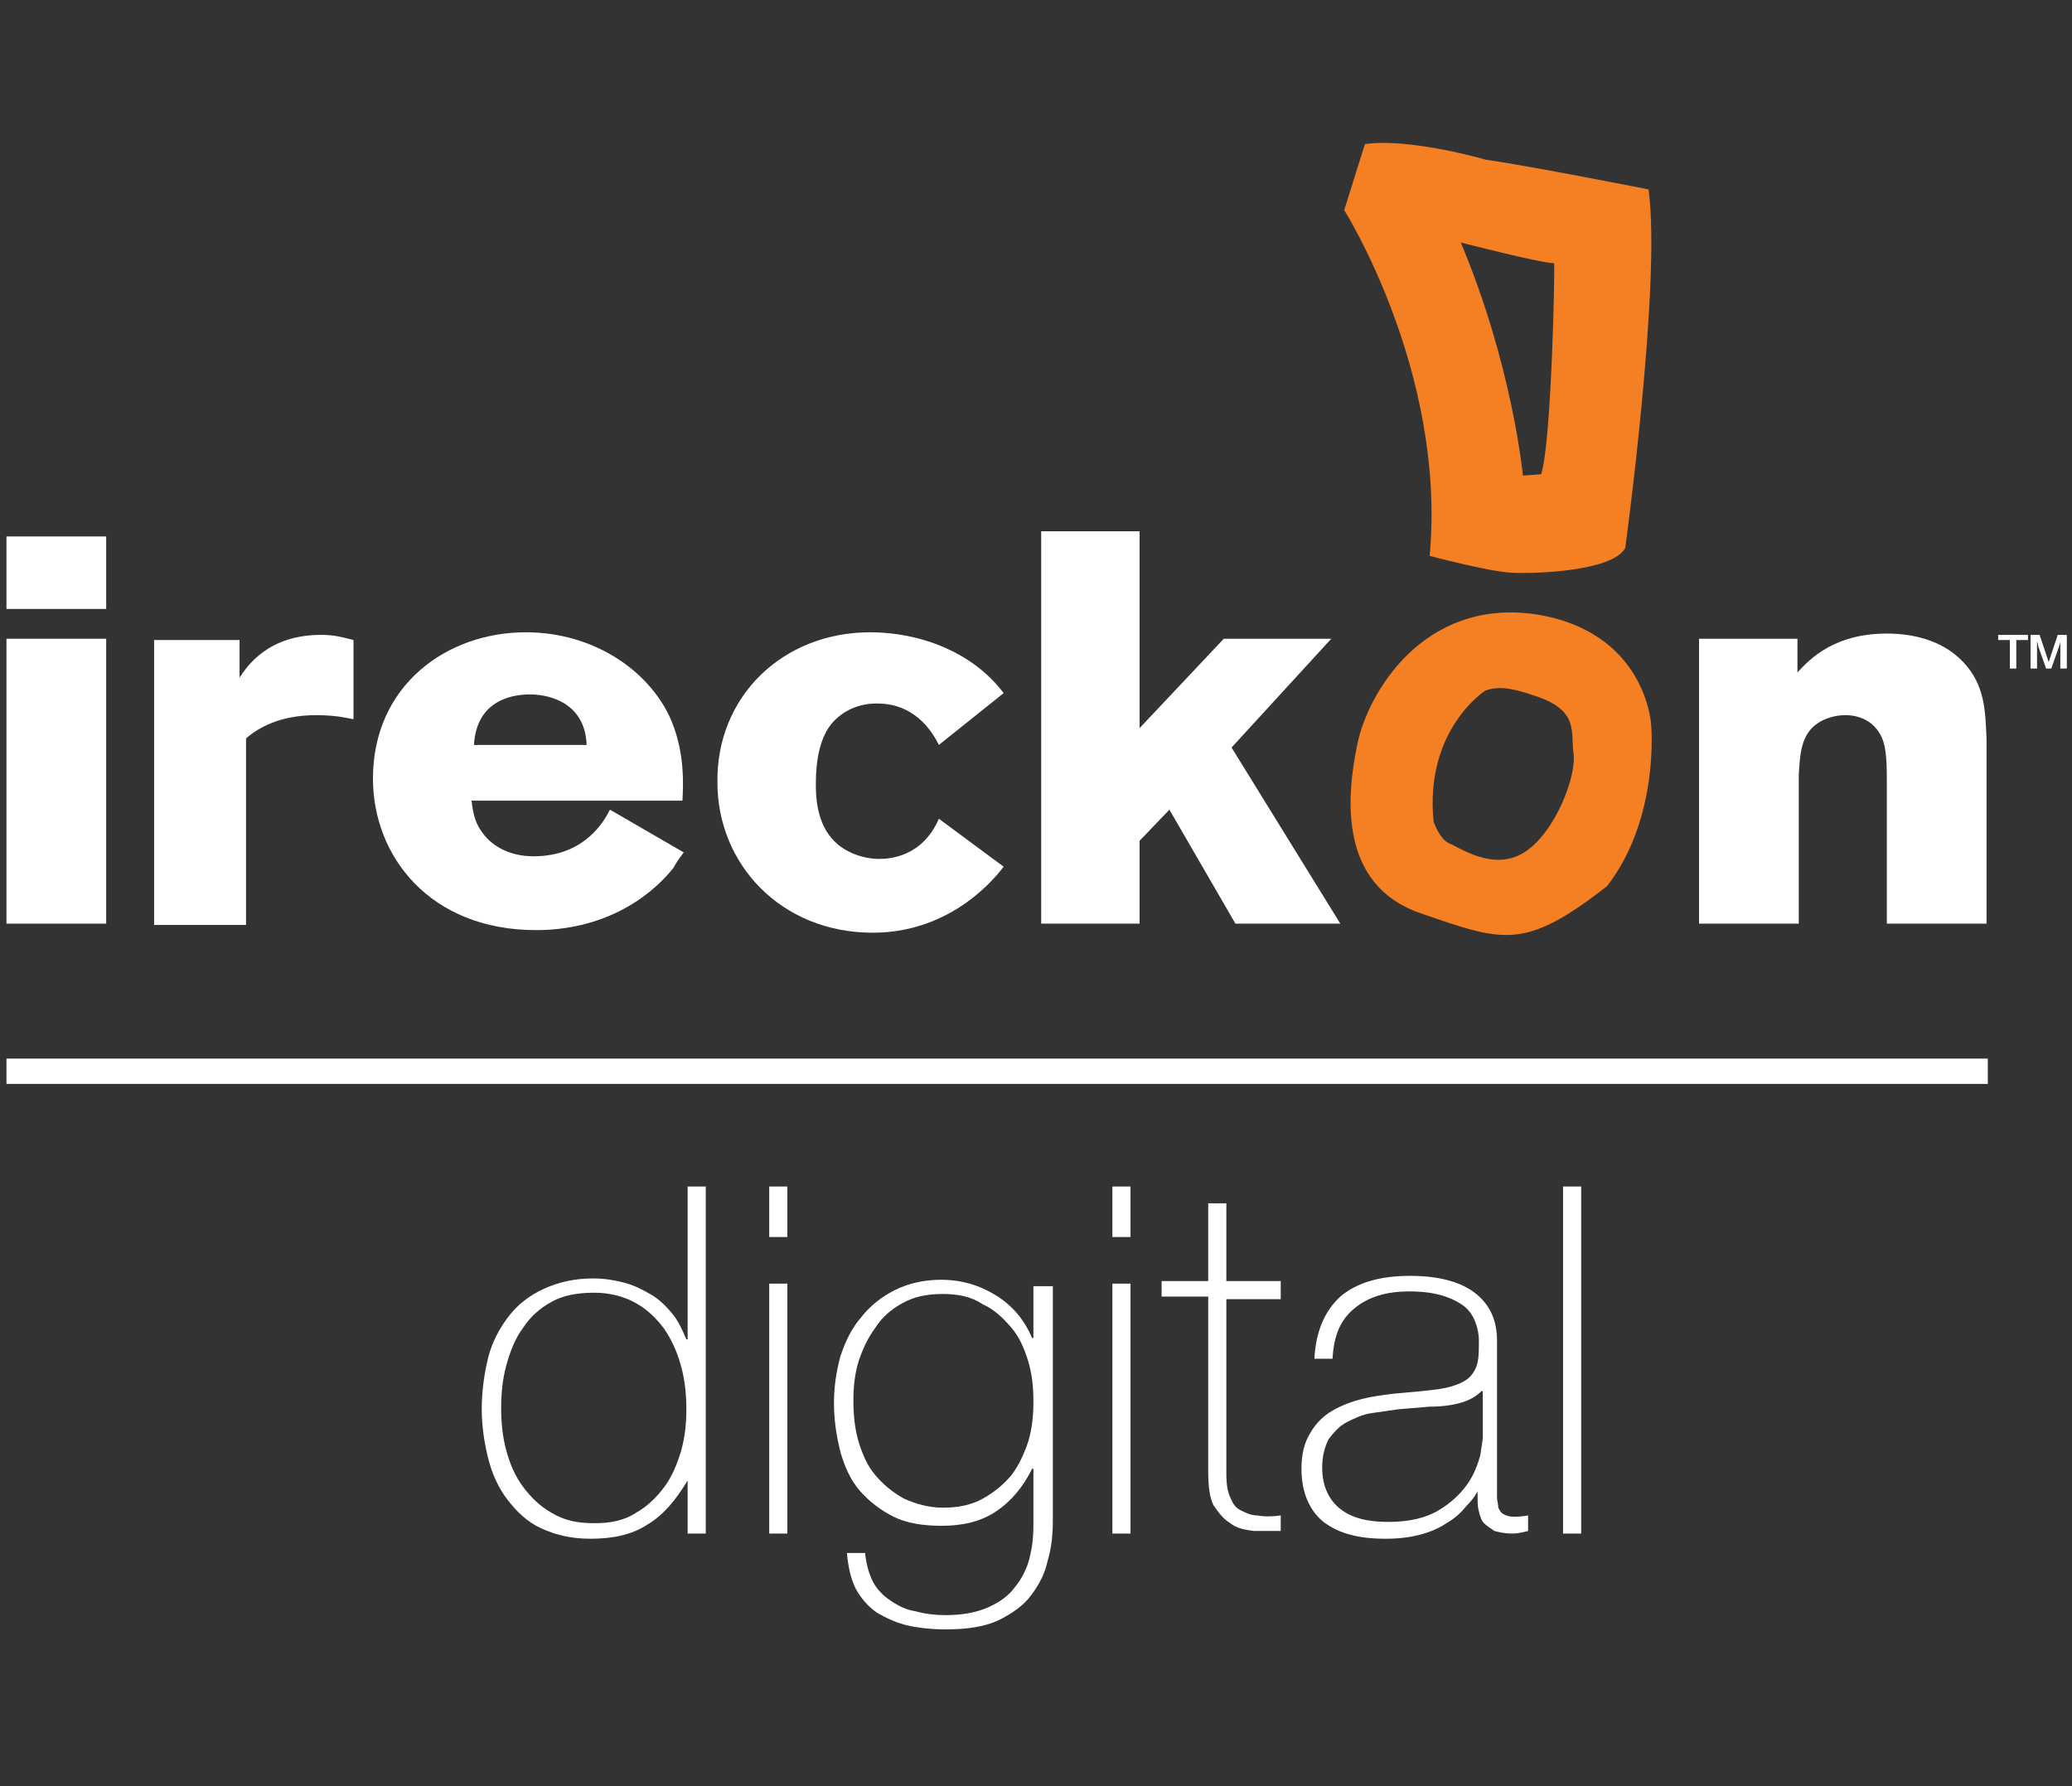 <?xml version="1.0" encoding="UTF-8"?>
<svg xmlns="http://www.w3.org/2000/svg" width="116" height="100" viewBox="0 0 116 100" fill="none">
  <rect x="0" y="0" width="116" height="100" fill="#333333" stroke="none"/>
  <path d="M38.497 82.886C37.845 83.974 37.12 84.844 36.25 85.352C35.38 85.931 34.292 86.149 33.06 86.149C31.972 86.149 31.102 85.931 30.305 85.569C29.507 85.206 28.927 84.626 28.42 83.974C27.912 83.322 27.55 82.524 27.332 81.654C27.115 80.784 26.97 79.841 26.97 78.899C26.97 77.884 27.115 76.869 27.332 75.999C27.55 75.129 27.985 74.332 28.492 73.679C29 73.026 29.652 72.519 30.45 72.156C31.247 71.794 32.117 71.576 33.205 71.576C33.785 71.576 34.292 71.649 34.872 71.794C35.452 71.939 35.887 72.156 36.395 72.447C36.902 72.737 37.265 73.099 37.627 73.534C37.99 73.969 38.207 74.477 38.425 74.984H38.497V66.429H39.512V85.859H38.497V82.886V82.886ZM33.277 85.279C34.147 85.279 34.945 85.134 35.597 84.699C36.25 84.337 36.757 83.829 37.192 83.249C37.627 82.669 37.917 81.944 38.135 81.219C38.352 80.421 38.425 79.697 38.425 78.899C38.425 78.102 38.352 77.304 38.135 76.507C37.917 75.709 37.627 75.056 37.192 74.404C36.757 73.824 36.25 73.317 35.597 72.954C34.945 72.591 34.147 72.374 33.277 72.374C32.335 72.374 31.537 72.519 30.885 72.882C30.232 73.244 29.725 73.679 29.29 74.332C28.855 74.912 28.565 75.636 28.347 76.434C28.13 77.231 28.057 78.029 28.057 78.826C28.057 79.624 28.13 80.421 28.347 81.219C28.565 82.016 28.855 82.669 29.29 83.249C29.725 83.829 30.232 84.337 30.885 84.699C31.61 85.134 32.335 85.279 33.277 85.279Z" fill="white"></path>
  <path d="M43.065 69.257V66.429H44.08V69.257H43.065ZM43.065 85.859V71.867H44.08V85.859H43.065Z" fill="white"></path>
  <path d="M58.942 71.866V85.134C58.942 85.931 58.87 86.656 58.652 87.381C58.507 88.106 58.145 88.759 57.709 89.339C57.275 89.919 56.622 90.354 55.897 90.716C55.099 91.079 54.157 91.224 52.925 91.224C52.2 91.224 51.474 91.151 50.822 91.006C50.169 90.861 49.589 90.571 49.082 90.281C48.574 89.919 48.212 89.484 47.922 88.976C47.632 88.396 47.487 87.744 47.414 86.946H48.429C48.502 87.599 48.647 88.106 48.864 88.541C49.082 88.976 49.444 89.339 49.88 89.629C50.315 89.919 50.749 90.136 51.257 90.209C51.764 90.354 52.344 90.426 52.925 90.426C53.867 90.426 54.664 90.281 55.317 89.991C55.969 89.701 56.477 89.339 56.84 88.831C57.202 88.396 57.492 87.816 57.637 87.236C57.782 86.656 57.855 86.076 57.855 85.424V82.234H57.782C57.275 83.249 56.622 84.046 55.752 84.626C54.882 85.206 53.867 85.424 52.707 85.424C51.692 85.424 50.749 85.279 50.025 84.916C49.3 84.554 48.647 84.046 48.139 83.466C47.632 82.886 47.27 82.089 47.052 81.291C46.834 80.421 46.69 79.551 46.69 78.536C46.69 77.594 46.834 76.724 47.052 75.926C47.342 75.056 47.705 74.331 48.212 73.751C48.719 73.099 49.372 72.591 50.097 72.229C50.822 71.866 51.692 71.649 52.707 71.649C53.794 71.649 54.809 71.939 55.752 72.519C56.694 73.099 57.347 73.896 57.782 74.911H57.855V72.011H58.942V71.866ZM52.779 72.446C51.91 72.446 51.184 72.591 50.532 72.954C49.879 73.316 49.372 73.751 49.01 74.331C48.575 74.911 48.285 75.564 48.067 76.216C47.849 76.941 47.777 77.666 47.777 78.391C47.777 79.189 47.849 79.986 48.067 80.711C48.285 81.436 48.575 82.089 49.01 82.596C49.444 83.104 49.952 83.539 50.605 83.901C51.257 84.191 51.982 84.409 52.779 84.409C53.65 84.409 54.374 84.264 55.027 83.901C55.679 83.539 56.187 83.104 56.622 82.596C57.057 82.016 57.347 81.364 57.565 80.711C57.782 79.986 57.855 79.261 57.855 78.464C57.855 77.666 57.782 76.941 57.565 76.216C57.347 75.491 57.057 74.839 56.622 74.331C56.187 73.824 55.679 73.316 55.027 73.026C54.374 72.591 53.65 72.446 52.779 72.446Z" fill="white"></path>
  <path d="M62.277 69.257V66.429H63.292V69.257H62.277ZM62.277 85.859V71.867H63.292V85.859H62.277Z" fill="white"></path>
  <path d="M71.702 72.737H68.657V82.524C68.657 83.104 68.73 83.539 68.875 83.829C69.02 84.192 69.165 84.409 69.455 84.554C69.745 84.699 70.035 84.844 70.397 84.844C70.76 84.916 71.195 84.916 71.702 84.844V85.714C71.195 85.714 70.687 85.714 70.18 85.714C69.672 85.641 69.237 85.569 68.875 85.279C68.512 85.061 68.222 84.699 67.932 84.264C67.715 83.829 67.642 83.177 67.642 82.379V72.591H65.032V71.722H67.642V67.371H68.657V71.722H71.702V72.737Z" fill="white"></path>
  <path d="M82.94 83.104C82.722 83.539 82.505 83.901 82.142 84.264C81.852 84.626 81.49 84.989 80.982 85.279C80.547 85.569 80.04 85.787 79.46 85.931C78.88 86.076 78.3 86.149 77.575 86.149C76.052 86.149 74.965 85.859 74.095 85.207C73.297 84.554 72.862 83.539 72.862 82.234C72.862 81.436 73.007 80.784 73.37 80.204C73.66 79.697 74.095 79.261 74.602 78.972C75.11 78.681 75.69 78.464 76.27 78.319C76.85 78.174 77.43 78.102 78.01 78.029L79.605 77.884C80.33 77.811 80.91 77.739 81.345 77.594C81.78 77.449 82.07 77.304 82.287 77.087C82.505 76.869 82.65 76.579 82.722 76.289C82.795 75.927 82.795 75.564 82.795 75.056C82.795 74.694 82.722 74.332 82.577 73.969C82.432 73.606 82.215 73.317 81.925 73.099C81.635 72.882 81.2 72.664 80.692 72.519C80.185 72.374 79.605 72.302 78.88 72.302C77.647 72.302 76.632 72.591 75.835 73.244C75.037 73.897 74.675 74.766 74.602 76.072H73.587C73.66 74.549 74.167 73.389 75.037 72.591C75.98 71.794 77.285 71.431 78.952 71.431C80.62 71.431 81.852 71.794 82.65 72.447C83.447 73.099 83.81 73.969 83.81 75.056V83.249C83.81 83.466 83.81 83.684 83.81 83.829C83.81 84.046 83.882 84.192 83.882 84.409C83.955 84.554 84.027 84.699 84.172 84.772C84.317 84.844 84.462 84.916 84.752 84.916C84.897 84.916 85.187 84.916 85.55 84.844V85.714C85.26 85.787 84.97 85.859 84.68 85.859C84.245 85.859 83.955 85.787 83.665 85.714C83.447 85.569 83.23 85.424 83.085 85.279C82.94 85.134 82.867 84.916 82.795 84.626C82.722 84.337 82.722 84.119 82.722 83.829V83.104H82.94ZM82.94 77.884C82.65 78.174 82.287 78.391 81.78 78.537C81.272 78.681 80.692 78.754 80.04 78.754L78.3 78.899C77.792 78.972 77.285 79.044 76.777 79.117C76.27 79.189 75.835 79.406 75.4 79.624C74.965 79.841 74.675 80.204 74.385 80.567C74.167 81.001 74.022 81.509 74.022 82.162C74.022 83.177 74.385 83.974 75.037 84.481C75.69 84.989 76.56 85.207 77.72 85.207C78.88 85.207 79.822 84.989 80.547 84.554C81.272 84.119 81.78 83.612 82.142 83.104C82.505 82.597 82.722 82.016 82.867 81.509C82.94 81.001 83.012 80.639 83.012 80.494V77.884H82.94Z" fill="white"></path>
  <path d="M88.522 66.429V85.859H87.507V66.429H88.522Z" fill="white"></path>
  <path d="M5.945 30.034H0.362V34.094H5.945V30.034Z" fill="white"></path>
  <path d="M5.945 35.761H0.362V51.712H5.945V35.761Z" fill="white"></path>
  <path d="M19.72 40.256C19.357 40.184 18.777 40.039 17.689 40.039C15.659 40.039 14.427 40.764 13.774 41.344V51.784H8.627V35.834H13.412V37.936C13.847 37.284 15.007 35.544 17.98 35.544C18.777 35.544 19.212 35.689 19.792 35.834V40.256H19.72Z" fill="white"></path>
  <path d="M26.39 44.752C26.462 45.331 26.535 45.984 26.97 46.564C27.405 47.217 28.347 47.941 29.87 47.941C32.77 47.941 33.857 45.911 34.147 45.331L38.28 47.724C38.062 48.014 37.845 48.304 37.7 48.594C36.25 50.407 33.64 52.074 30.015 52.074C24.07 52.074 20.88 47.941 20.88 43.592C20.88 38.371 25.012 35.399 29.435 35.399C33.205 35.399 36.25 37.502 37.482 40.111C38.28 41.852 38.28 43.592 38.207 44.824H26.39V44.752ZM32.842 41.706C32.77 39.532 31.03 38.879 29.652 38.879C28.855 38.879 26.68 39.096 26.535 41.706H32.842Z" fill="white"></path>
  <path d="M52.563 41.706C51.475 39.532 49.808 39.386 49.083 39.386C47.85 39.386 46.98 39.967 46.473 40.619C45.893 41.416 45.675 42.577 45.675 43.882C45.675 44.462 45.675 46.129 46.763 47.144C47.27 47.651 48.213 48.087 49.228 48.087C49.735 48.087 51.62 48.014 52.563 45.839L56.188 48.522C55.318 49.681 52.853 52.219 48.865 52.219C43.718 52.219 40.165 48.377 40.165 43.809C40.093 39.024 43.79 35.399 48.72 35.399C51.475 35.399 54.448 36.486 56.188 38.806L52.563 41.706Z" fill="white"></path>
  <path d="M68.948 41.852L75.037 51.712H69.165L65.468 45.331L63.8 47.072V51.712H58.29V29.744H63.8V40.764L68.513 35.761H74.53L68.948 41.852Z" fill="white"></path>
  <path d="M100.63 37.647C101.355 36.849 102.733 35.471 105.633 35.471C107.083 35.471 108.75 35.834 109.91 37.066C111.143 38.371 111.143 39.822 111.215 41.344V51.712H105.633V43.592C105.633 42.359 105.56 41.634 105.27 41.127C104.835 40.329 104.038 40.039 103.313 40.039C102.805 40.039 102.225 40.184 101.79 40.474C100.775 41.127 100.775 42.359 100.703 43.374V51.712H95.12V35.761H100.63V37.647V37.647Z" fill="white"></path>
  <path d="M92.292 10.604C92.292 10.604 85.695 9.299 83.157 8.936C81.635 8.501 78.372 7.776 76.415 8.066L75.255 11.764C75.255 11.764 80.982 20.826 80.04 31.122C80.04 31.122 83.302 31.991 84.607 32.064C85.912 32.136 90.262 31.991 90.987 30.686C90.987 30.686 93.017 15.824 92.292 10.604ZM86.275 26.554L85.26 26.627C85.26 26.627 84.68 20.464 81.78 13.576C81.78 13.576 86.275 14.736 87 14.736C87.072 14.736 86.855 24.959 86.275 26.554Z" fill="#F58023"></path>
  <path d="M92.437 40.546C92.437 40.546 92.147 35.326 85.912 34.384C79.677 33.514 76.56 38.806 75.98 41.706C75.4 44.534 74.892 49.536 79.532 51.131C84.172 52.726 85.332 53.234 89.972 49.609C92.945 45.766 92.437 40.546 92.437 40.546ZM85.332 47.724C83.592 48.811 81.707 47.434 81.127 47.216C80.547 46.926 80.257 45.984 80.257 45.984C79.75 40.836 83.157 38.661 83.157 38.661C83.81 38.444 84.462 38.444 85.912 38.951C88.377 39.749 87.942 40.909 88.087 42.141C88.305 43.374 87.072 46.636 85.332 47.724Z" fill="#F58023"></path>
  <path d="M115.71 35.544H115.202L114.695 37.066L114.187 35.544H113.68V37.429H114.042V36.269C114.042 36.196 114.042 36.051 114.042 35.906C114.115 36.124 114.115 36.196 114.115 36.196L114.55 37.429H114.84L115.275 36.196C115.347 35.979 115.347 35.979 115.347 35.906C115.347 35.979 115.347 36.124 115.347 36.269V37.429H115.71V35.544V35.544ZM112.882 35.834H113.535V35.544H111.867V35.834H112.52V37.429H112.882V35.834Z" fill="white"></path>
  <path d="M0.362 59.976H111.287" stroke="white" stroke-width="1.417" stroke-miterlimit="10"></path>
</svg>
